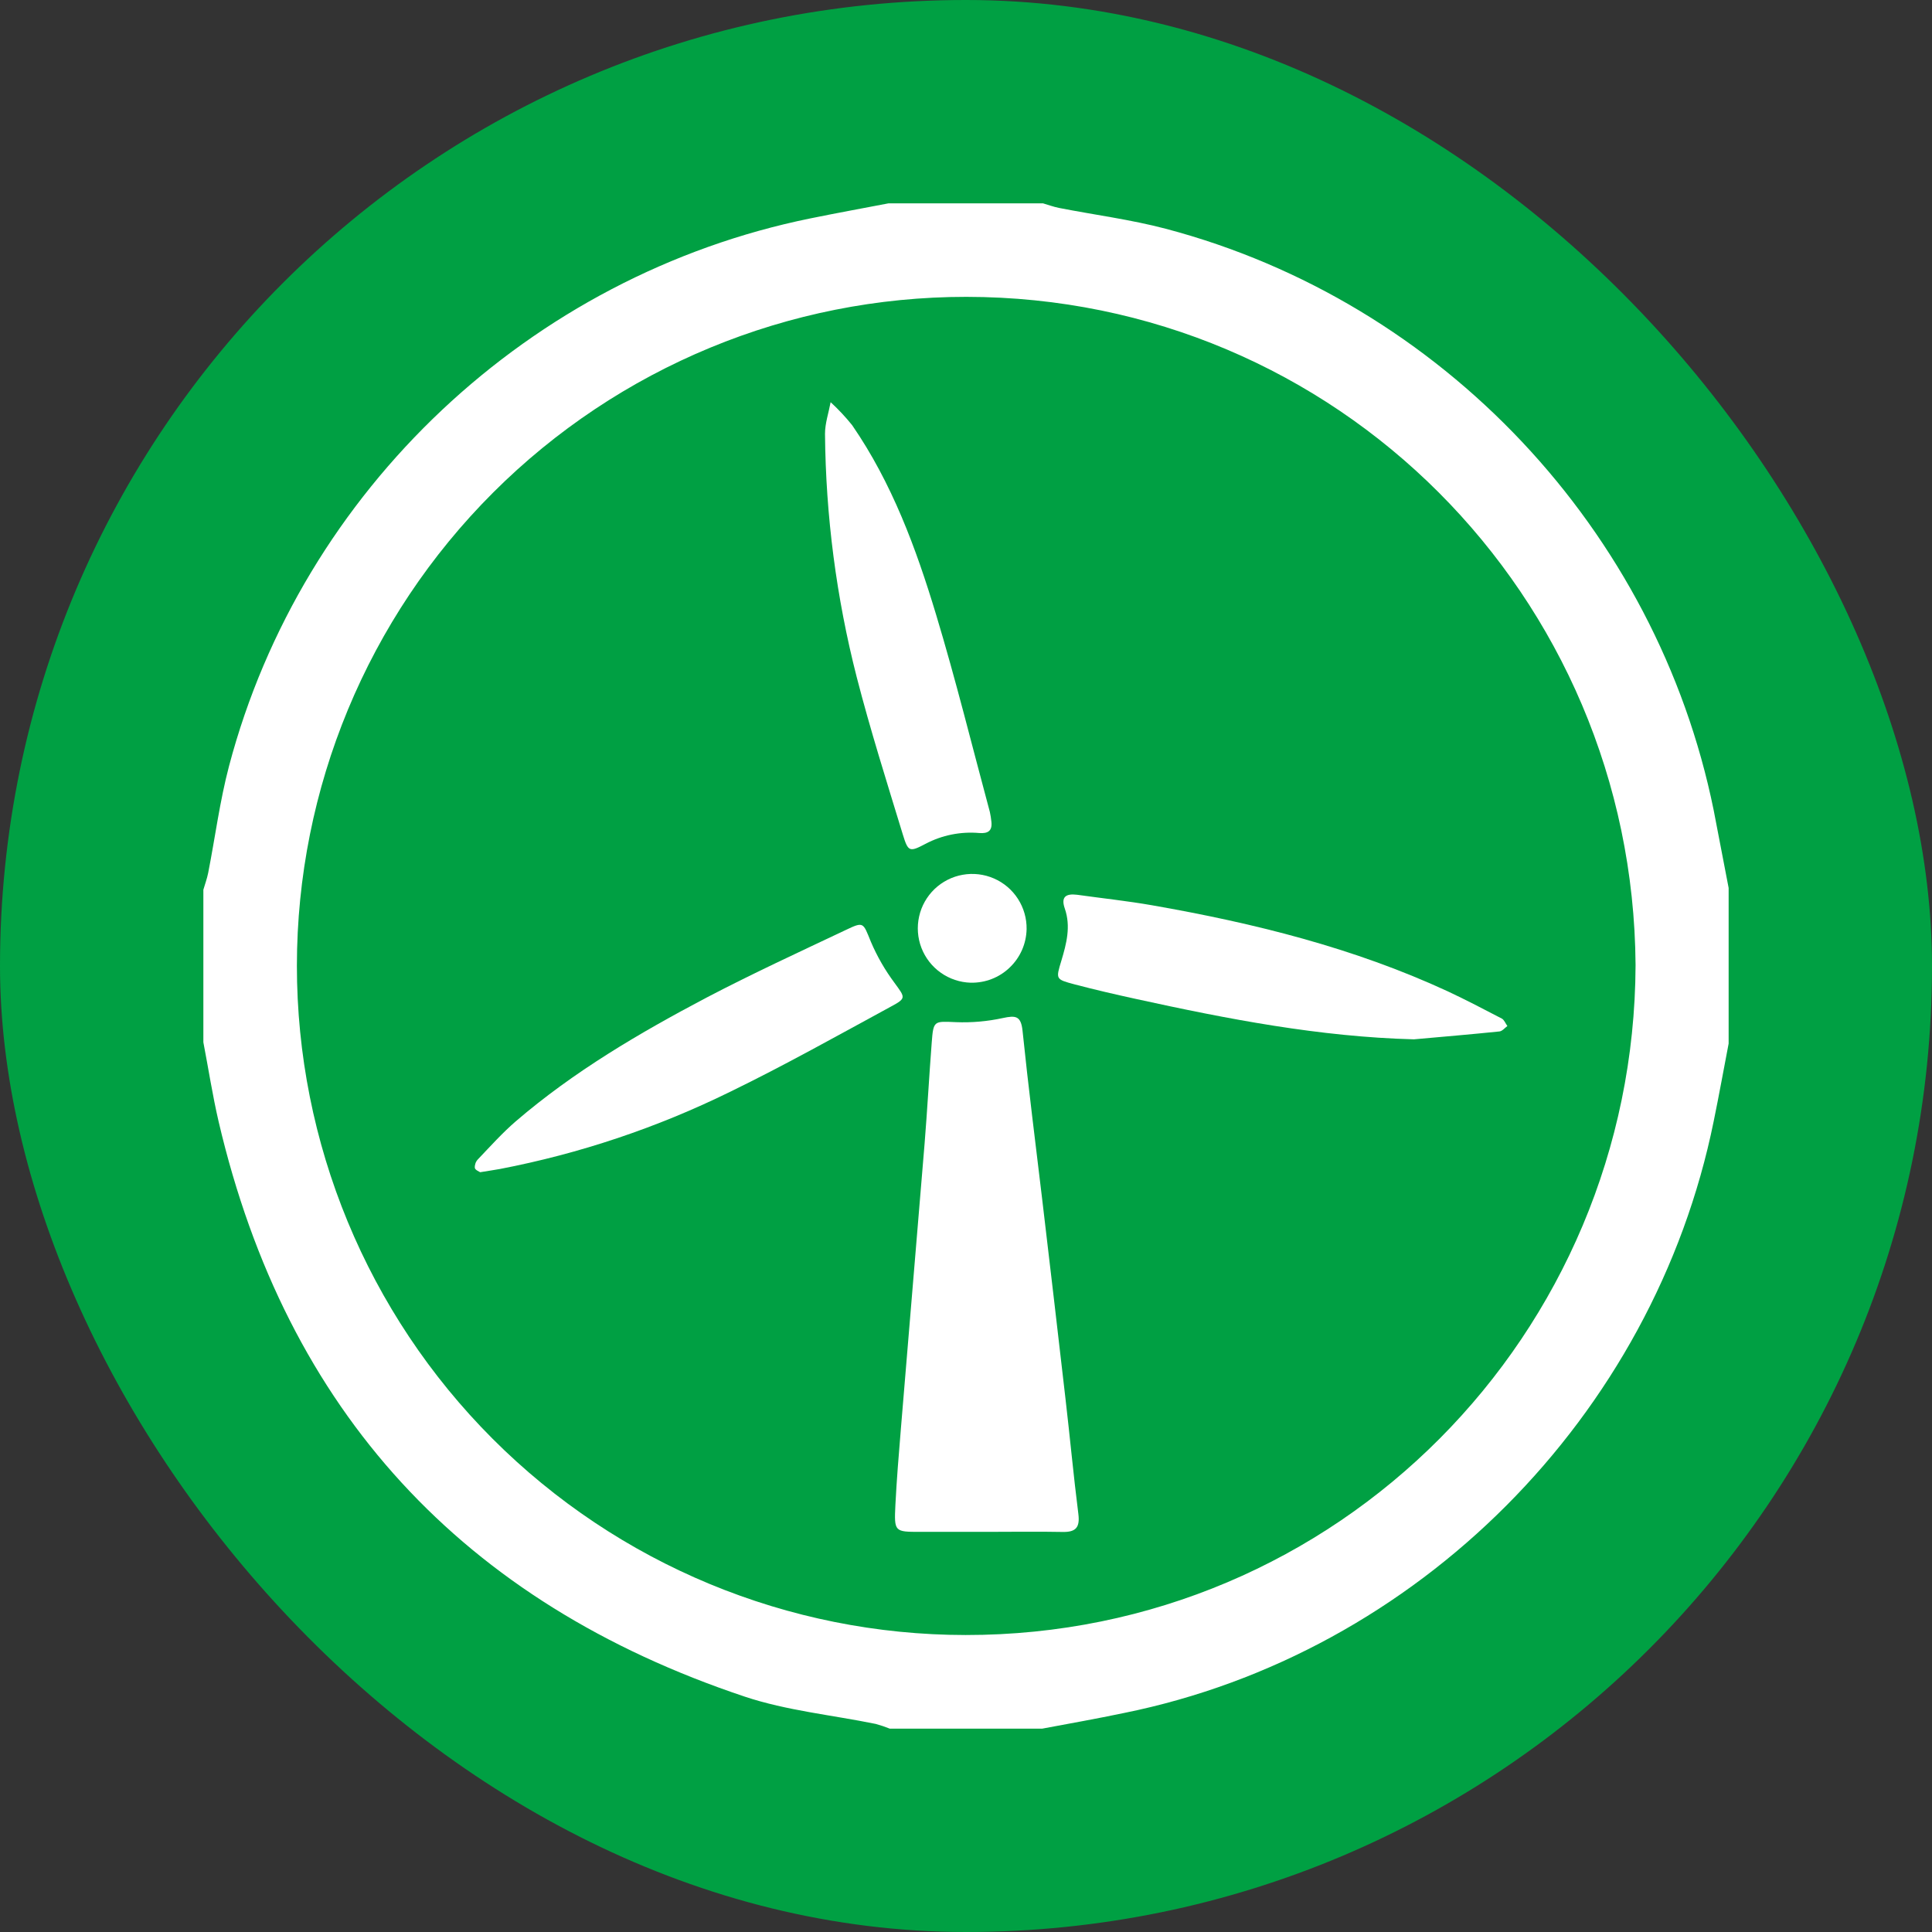 <?xml version="1.0" encoding="UTF-8"?>
<svg xmlns="http://www.w3.org/2000/svg" width="46" height="46" viewBox="0 0 46 46" fill="none">
  <rect x="0" y="0" width="46" height="46" fill="#333333" stroke="none"/>
  <rect width="46" height="46" rx="23" fill="#00A043"></rect>
  <g clip-path="url(#clip0_3434_237775)">
    <path d="M24.816 41.158H21.184C21.075 41.114 20.964 41.077 20.851 41.046C19.81 40.833 18.733 40.73 17.732 40.396C11.03 38.158 6.819 33.608 5.205 26.703C5.06 26.079 4.963 25.445 4.842 24.816V21.184C4.881 21.05 4.93 20.918 4.957 20.782C5.123 19.935 5.233 19.075 5.453 18.24C7.191 11.662 12.622 6.557 19.299 5.199C19.925 5.071 20.556 4.957 21.184 4.836H24.816C24.949 4.875 25.081 4.924 25.216 4.951C26.064 5.117 26.922 5.227 27.758 5.447C34.337 7.186 39.447 12.62 40.802 19.291C40.923 19.918 41.044 20.549 41.165 21.178V24.81C41.044 25.439 40.931 26.07 40.802 26.697C39.374 33.726 33.745 39.373 26.76 40.786C26.11 40.922 25.462 41.037 24.816 41.158ZM38.942 22.978C38.883 14.179 31.815 7.073 23.008 7.068C18.783 7.066 14.73 8.742 11.741 11.728C8.752 14.714 7.071 18.765 7.069 22.99C7.067 27.215 8.743 31.268 11.729 34.257C14.715 37.246 18.766 38.927 22.991 38.929C31.854 38.935 38.91 31.769 38.942 22.978Z" fill="white"></path>
    <path d="M23.484 36.473C22.96 36.473 22.435 36.473 21.91 36.473C21.297 36.473 21.288 36.473 21.319 35.831C21.35 35.226 21.399 34.627 21.449 34.025C21.637 31.76 21.825 29.495 22.014 27.23C22.079 26.428 22.122 25.624 22.184 24.821C22.224 24.294 22.238 24.315 22.76 24.337C23.135 24.352 23.511 24.319 23.878 24.239C24.178 24.175 24.308 24.182 24.346 24.54C24.484 25.881 24.655 27.217 24.814 28.555C24.999 30.128 25.187 31.709 25.367 33.288C25.474 34.206 25.559 35.128 25.675 36.045C25.716 36.37 25.614 36.482 25.296 36.475C24.694 36.463 24.089 36.473 23.484 36.473Z" fill="white"></path>
    <path d="M11.432 27.91C11.41 27.894 11.311 27.858 11.305 27.804C11.303 27.767 11.309 27.729 11.322 27.693C11.336 27.658 11.356 27.626 11.383 27.599C11.675 27.293 11.959 26.976 12.278 26.7C13.661 25.512 15.225 24.594 16.829 23.749C17.918 23.179 19.028 22.668 20.136 22.143C20.569 21.937 20.547 21.963 20.734 22.42C20.882 22.769 21.072 23.099 21.299 23.403C21.551 23.75 21.587 23.766 21.213 23.966C19.941 24.657 18.677 25.367 17.376 25.999C15.641 26.851 13.801 27.468 11.903 27.833C11.765 27.859 11.621 27.878 11.432 27.91Z" fill="white"></path>
    <path d="M23.605 19.567C23.629 19.786 23.519 19.85 23.317 19.834C22.873 19.795 22.428 19.884 22.035 20.092C21.656 20.291 21.623 20.285 21.496 19.87C21.115 18.622 20.721 17.377 20.397 16.118C19.913 14.226 19.66 12.282 19.643 10.329C19.643 10.079 19.73 9.828 19.777 9.576C19.961 9.745 20.132 9.928 20.289 10.123C21.236 11.498 21.809 13.048 22.286 14.628C22.756 16.183 23.145 17.763 23.568 19.333C23.585 19.41 23.597 19.488 23.605 19.567Z" fill="white"></path>
    <path d="M33.665 24.746C31.414 24.687 29.225 24.262 27.045 23.784C26.555 23.677 26.066 23.564 25.58 23.436C25.134 23.316 25.136 23.316 25.27 22.876C25.392 22.468 25.5 22.06 25.353 21.634C25.255 21.354 25.376 21.271 25.646 21.304C26.242 21.388 26.842 21.451 27.435 21.555C29.856 21.979 32.227 22.566 34.468 23.602C34.904 23.806 35.331 24.03 35.758 24.252C35.817 24.284 35.847 24.373 35.89 24.429C35.829 24.474 35.769 24.55 35.703 24.558C35.025 24.628 34.345 24.685 33.665 24.746Z" fill="white"></path>
    <path d="M23.111 23.398C22.856 23.39 22.608 23.308 22.4 23.16C22.191 23.013 22.031 22.807 21.939 22.569C21.847 22.33 21.828 22.07 21.884 21.82C21.939 21.571 22.068 21.344 22.252 21.167C22.437 20.991 22.669 20.872 22.921 20.828C23.172 20.783 23.431 20.814 23.666 20.916C23.9 21.018 24.099 21.187 24.237 21.402C24.375 21.617 24.447 21.867 24.443 22.123C24.439 22.294 24.402 22.463 24.333 22.62C24.264 22.776 24.165 22.918 24.041 23.036C23.918 23.155 23.772 23.248 23.612 23.31C23.453 23.372 23.282 23.401 23.111 23.398Z" fill="white"></path>
  </g>
  <defs>
    <clipPath id="clip0_3434_237775">
      <rect width="36.316" height="36.316" fill="white" transform="translate(4.842 4.842)"></rect>
    </clipPath>
  </defs>
</svg>

